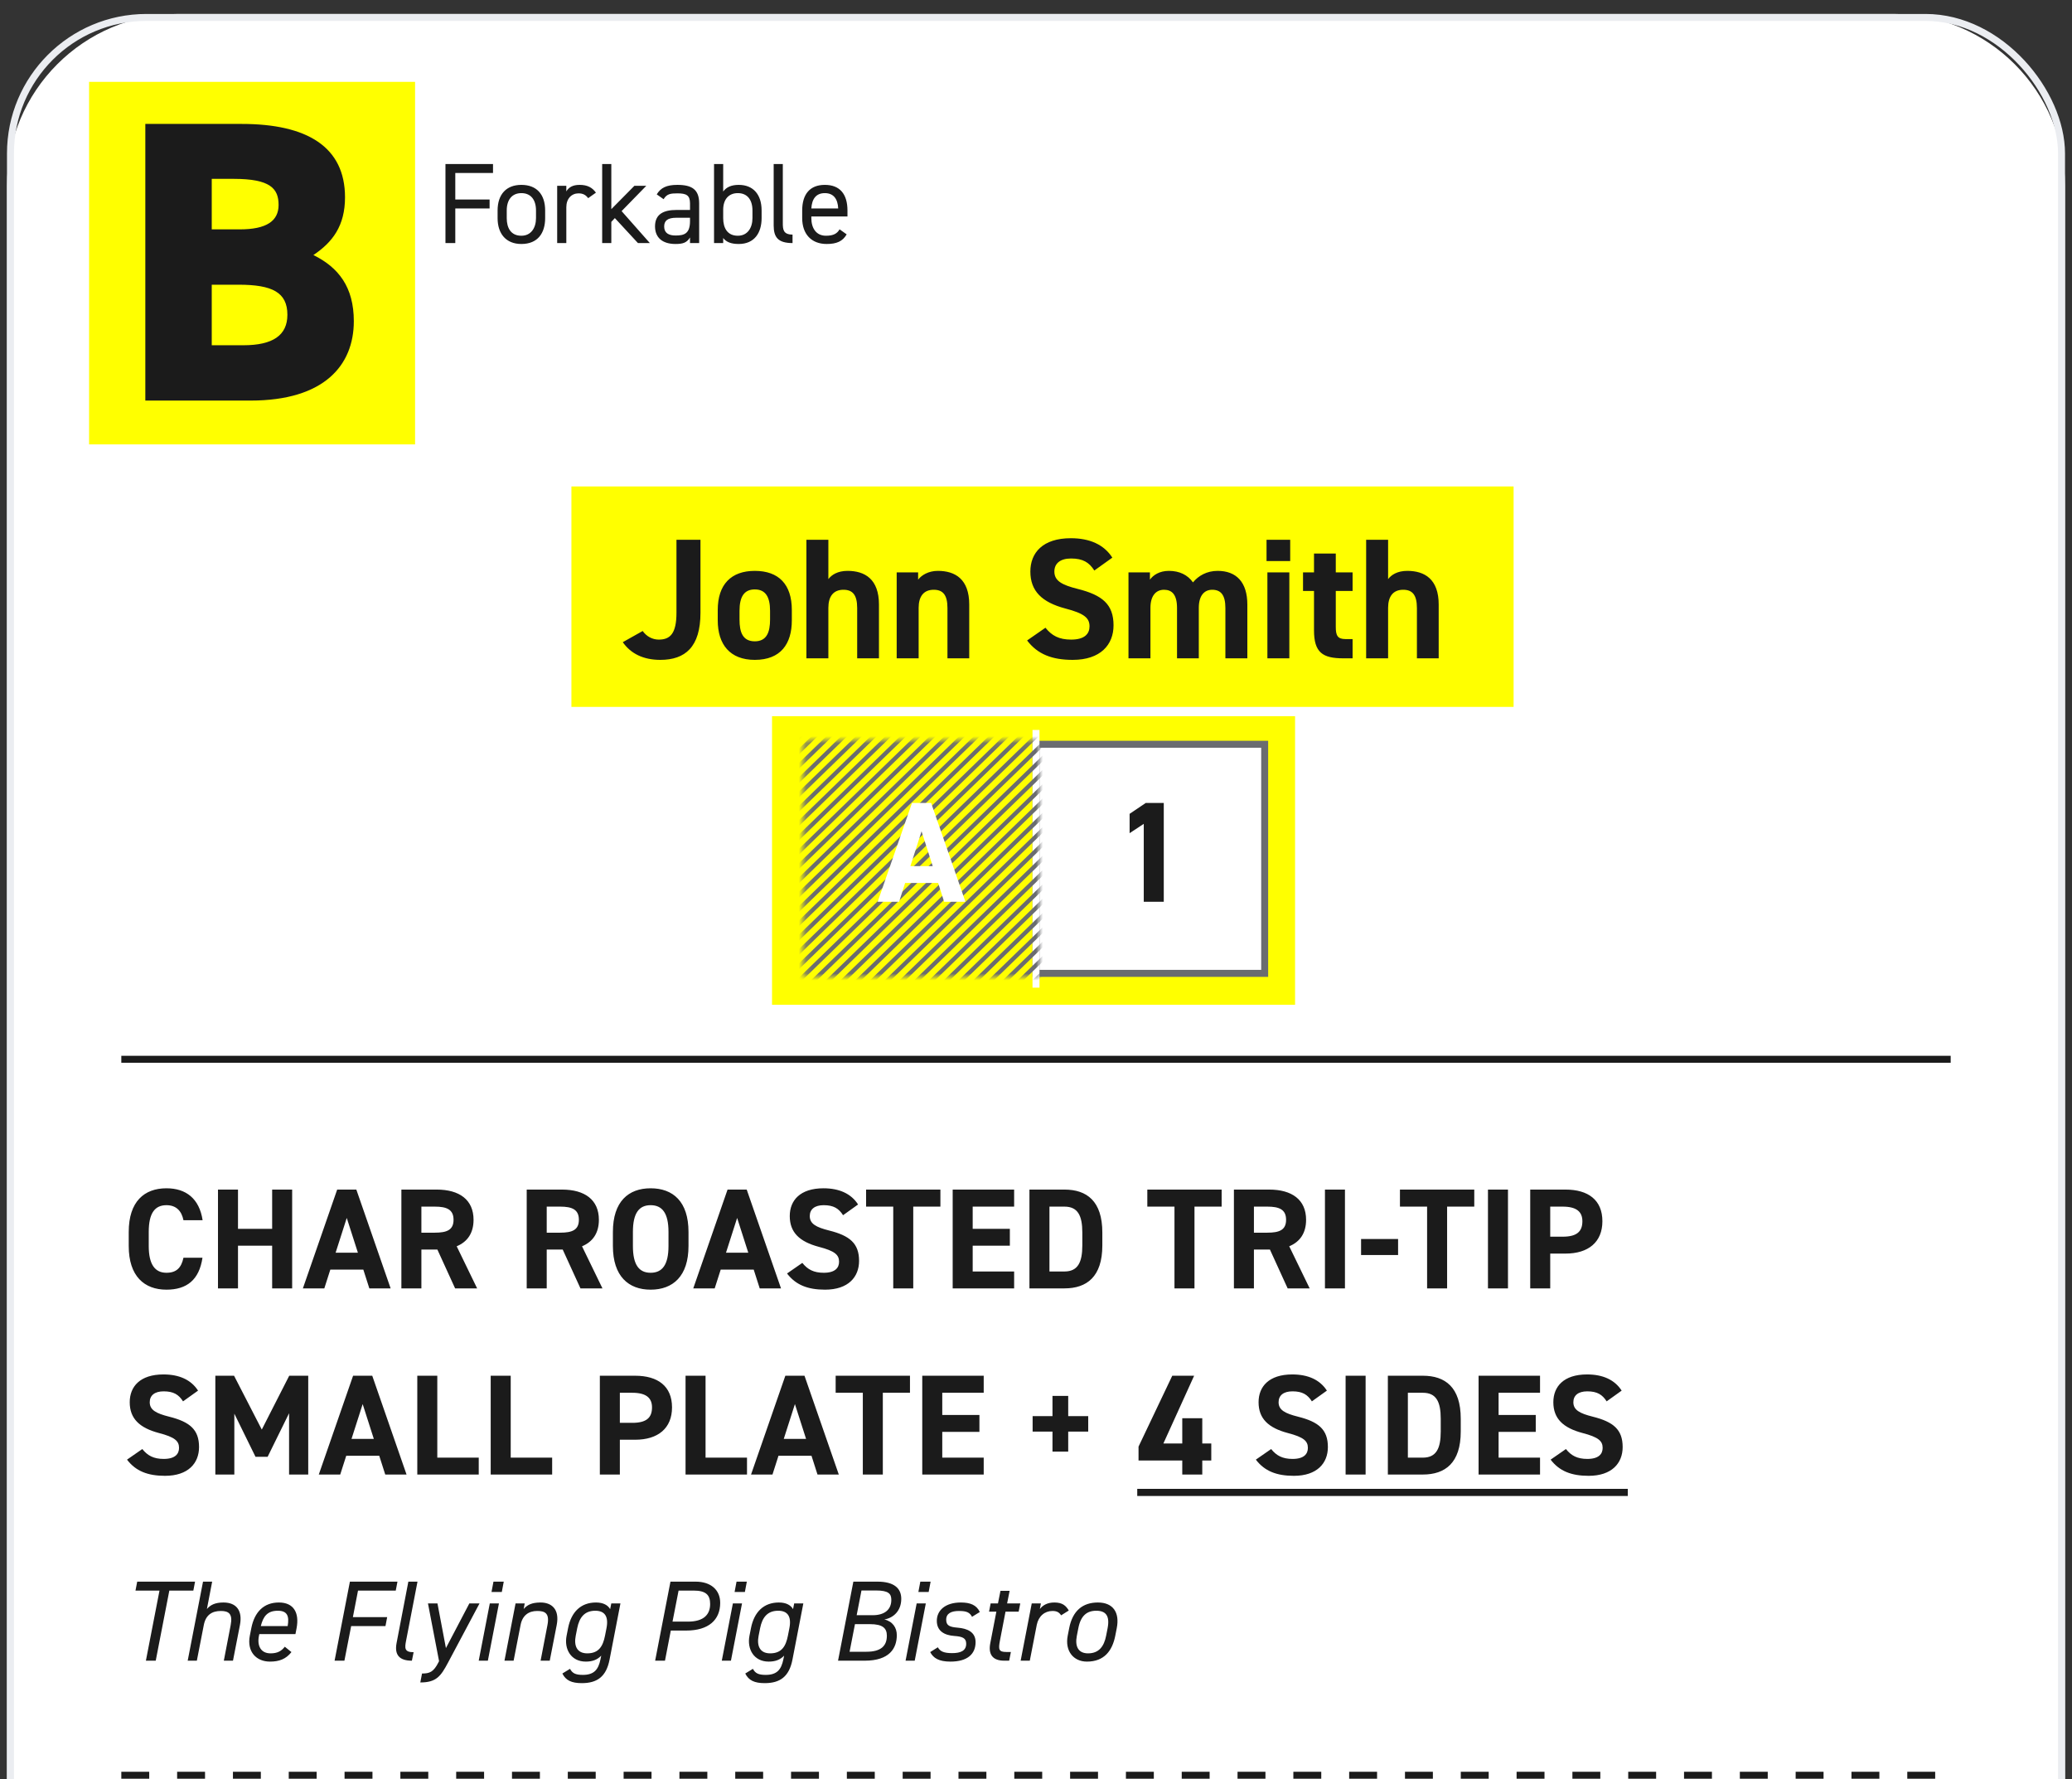 <svg width="297" height="255" viewBox="0 0 297 255" fill="none" xmlns="http://www.w3.org/2000/svg">
<rect x="0" y="0" width="297" height="255" fill="#333333" stroke="none"/>
<g clip-path="url(#clip0_2365_6976)">
<g clip-path="url(#clip1_2365_6976)">
<path d="M271.417 2H25.583C12.006 2 1 13.025 1 26.625V568.375C1 581.975 12.006 593 25.583 593H271.417C284.994 593 296 581.975 296 568.375V26.625C296 13.025 284.994 2 271.417 2Z" fill="white"/>
<path d="M59.497 11.729H12.768V63.681H59.497V11.729Z" fill="#FFFF00"/>
<path d="M20.831 17.76H34.655C44.005 17.76 49.454 21.035 49.454 28.275C49.454 32.354 47.676 34.71 44.922 36.549C48.536 38.33 50.716 41.145 50.716 46.029C50.716 52.35 46.471 57.406 35.916 57.406H20.831V17.76ZM30.352 40.801V49.477H34.884C39.129 49.477 41.194 48.04 41.194 45.11C41.194 41.892 39.014 40.801 34.196 40.801H30.352ZM30.352 25.632V32.871H34.368C38.211 32.871 39.932 31.665 39.932 29.366C39.932 27.011 38.727 25.632 33.507 25.632H30.352Z" fill="#1B1B1B"/>
<path d="M63.852 23.506H70.669V24.786H65.261V28.595H70.178V29.875H65.261V34.833H63.852V23.506ZM78.142 30.171V31.255C78.142 33.389 77.093 34.965 74.733 34.965C72.554 34.965 71.325 33.52 71.325 31.255V30.171C71.325 27.84 72.586 26.494 74.733 26.494C76.897 26.494 78.142 27.823 78.142 30.171ZM74.733 33.783C76.126 33.783 76.831 32.65 76.831 31.255V30.171C76.831 28.611 76.077 27.676 74.733 27.676C73.389 27.676 72.636 28.628 72.636 30.171V31.255C72.636 32.666 73.226 33.783 74.733 33.783ZM85.421 27.61L84.306 28.398C83.962 27.922 83.536 27.709 82.93 27.709C81.93 27.709 81.176 28.464 81.176 29.695V34.833H79.865V26.625H81.176V27.429C81.52 26.855 82.077 26.494 83.077 26.494C84.191 26.494 84.896 26.871 85.421 27.61ZM90.936 26.625H92.641L89.101 30.253L93.149 34.833H91.444L88.134 31.255L87.626 31.796V34.833H86.315V23.506H87.626V29.974L90.936 26.625ZM93.891 32.437C93.891 30.663 95.153 30.089 96.956 30.089H98.906V29.137C98.906 27.971 98.365 27.709 97.087 27.709C96.104 27.709 95.579 27.791 95.12 28.546L94.137 27.856C94.711 26.904 95.546 26.494 97.103 26.494C99.185 26.494 100.217 27.167 100.217 29.137V34.833H98.906V34.029C98.447 34.784 97.89 34.965 96.825 34.965C94.924 34.965 93.891 34.029 93.891 32.437ZM98.906 31.681V31.205H96.956C95.661 31.205 95.202 31.648 95.202 32.469C95.202 33.389 95.858 33.75 96.825 33.75C98.038 33.75 98.906 33.52 98.906 31.681ZM103.662 23.506V27.446C104.105 26.838 104.81 26.494 105.891 26.494C107.924 26.494 109.169 27.823 109.169 30.171V31.255C109.169 33.389 108.12 34.965 105.891 34.965C104.793 34.965 104.105 34.686 103.662 34.111V34.833H102.351V23.506H103.662ZM105.76 33.783C107.153 33.783 107.858 32.65 107.858 31.255V30.171C107.858 28.611 107.104 27.676 105.76 27.676C104.449 27.676 103.662 28.579 103.662 30.056V31.255C103.662 32.666 104.252 33.783 105.76 33.783ZM110.898 32.305V23.506H112.209V31.977C112.209 32.863 112.258 33.618 113.602 33.618V34.833C111.537 34.833 110.898 34.013 110.898 32.305ZM120.345 32.863L121.361 33.586C120.787 34.587 119.919 34.965 118.493 34.965C116.297 34.965 114.986 33.536 114.986 31.255V30.171C114.986 27.84 116.084 26.494 118.231 26.494C120.394 26.494 121.476 27.823 121.476 30.171V31.025H116.297V31.255C116.297 32.666 116.969 33.783 118.394 33.783C119.46 33.783 120.001 33.471 120.345 32.863ZM118.231 27.676C116.969 27.676 116.379 28.513 116.297 29.875H120.148C120.082 28.497 119.476 27.676 118.231 27.676Z" fill="#1B1B1B"/>
<path d="M216.959 69.713H81.907V101.302H216.959V69.713Z" fill="#FFFF00"/>
<path d="M185.635 102.633H110.663V143.995H185.635V102.633Z" fill="#FFFF00"/>
<path d="M89.269 92.029L92.121 90.428C92.662 91.192 93.497 91.66 94.431 91.66C96.079 91.66 96.964 90.773 96.964 87.818V77.353H100.405V87.818C100.405 92.719 98.217 94.565 94.653 94.565C92.219 94.565 90.424 93.679 89.269 92.029ZM113.501 87.424V88.902C113.501 92.275 111.903 94.565 108.191 94.565C104.627 94.565 102.881 92.349 102.881 88.902V87.424C102.881 83.73 104.823 81.81 108.191 81.81C111.608 81.81 113.501 83.73 113.501 87.424ZM108.191 91.906C109.912 91.906 110.379 90.576 110.379 88.803V87.523C110.379 85.553 109.74 84.469 108.191 84.469C106.642 84.469 106.003 85.553 106.003 87.523V88.803C106.003 90.576 106.446 91.906 108.191 91.906ZM115.591 94.344V77.353H118.738V82.992C119.205 82.376 120.066 81.81 121.491 81.81C123.974 81.81 125.99 82.992 125.99 86.636V94.344H122.868V87.129C122.868 85.208 122.18 84.518 120.901 84.518C119.451 84.518 118.738 85.479 118.738 87.104V94.344H115.591ZM128.531 94.344V82.031H131.604V83.066C132.071 82.45 133.055 81.81 134.431 81.81C136.914 81.81 138.93 82.992 138.93 86.636V94.344H135.808V87.129C135.808 85.208 135.12 84.518 133.841 84.518C132.391 84.518 131.678 85.479 131.678 87.104V94.344H128.531ZM159.442 79.913L156.86 81.76C156.123 80.603 155.238 80.037 153.517 80.037C151.968 80.037 151.132 80.751 151.132 81.908C151.132 83.238 152.214 83.829 154.476 84.395C158.016 85.282 159.614 86.612 159.614 89.616C159.614 92.398 157.745 94.565 153.763 94.565C150.788 94.565 148.723 93.753 147.224 91.783L149.854 89.96C150.764 91.093 151.796 91.66 153.542 91.66C155.508 91.66 156.172 90.798 156.172 89.763C156.172 88.582 155.459 87.917 152.706 87.203C149.362 86.316 147.691 84.715 147.691 81.908C147.691 79.224 149.461 77.131 153.492 77.131C156.197 77.131 158.237 78.042 159.442 79.913ZM171.836 87.104V94.344H168.714V87.129C168.714 85.159 167.952 84.518 166.846 84.518C165.715 84.518 164.904 85.356 164.904 87.104V94.344H161.757V82.031H164.83V83.066C165.297 82.425 166.182 81.81 167.559 81.81C169.034 81.81 170.239 82.376 171.001 83.46C171.787 82.499 172.992 81.81 174.541 81.81C177.22 81.81 178.794 83.435 178.794 86.636V94.344H175.647V87.129C175.647 85.282 175.008 84.518 173.754 84.518C172.623 84.518 171.836 85.356 171.836 87.104ZM181.668 94.344V82.031H184.814V94.344H181.668ZM181.545 80.406V77.353H184.937V80.406H181.545ZM186.775 84.691V82.031H188.349V79.323H191.471V82.031H193.88V84.691H191.471V89.837C191.471 91.069 191.717 91.586 192.872 91.586H193.88V94.344H192.552C189.578 94.344 188.349 93.507 188.349 90.33V84.691H186.775ZM195.823 94.344V77.353H198.97V82.992C199.437 82.376 200.298 81.81 201.723 81.81C204.206 81.81 206.222 82.992 206.222 86.636V94.344H203.1V87.129C203.1 85.208 202.412 84.518 201.133 84.518C199.683 84.518 198.97 85.479 198.97 87.104V94.344H195.823Z" fill="#1B1B1B"/>
<path d="M181.278 106.656H148.5V139.49H181.278V106.656Z" fill="white"/>
<path d="M181.278 106.656H148.5V139.49H181.278V106.656Z" stroke="#6A6C70"/>
<path d="M166.814 115.069V129.229H163.946V118.065L161.918 119.399V116.629L164.233 115.069H166.814Z" fill="#1B1B1B"/>
<path d="M148.5 104.604V141.542" stroke="white"/>
<mask id="mask0_2365_6976" style="mask-type:alpha" maskUnits="userSpaceOnUse" x="115" y="106" width="34" height="34">
<path d="M148.5 139.49V106.656H115.722V139.49H148.5Z" fill="#4A4A4A" stroke="#6A6C70"/>
</mask>
<g mask="url(#mask0_2365_6976)">
<path d="M198.062 102.552L147.31 151.802" stroke="#6A6C70" stroke-width="0.6"/>
<path d="M195.948 102.552L145.195 151.802" stroke="#6A6C70" stroke-width="0.6"/>
<path d="M193.833 102.552L143.081 151.802" stroke="#6A6C70" stroke-width="0.6"/>
<path d="M191.719 102.552L140.966 151.802" stroke="#6A6C70" stroke-width="0.6"/>
<path d="M189.604 102.552L138.851 151.802" stroke="#6A6C70" stroke-width="0.6"/>
<path d="M187.489 102.552L136.736 151.802" stroke="#6A6C70" stroke-width="0.6"/>
<path d="M185.375 102.552L134.622 151.802" stroke="#6A6C70" stroke-width="0.6"/>
<path d="M183.26 102.552L132.507 151.802" stroke="#6A6C70" stroke-width="0.6"/>
<path d="M181.145 102.552L130.393 151.802" stroke="#6A6C70" stroke-width="0.6"/>
<path d="M179.031 102.552L128.278 151.802" stroke="#6A6C70" stroke-width="0.6"/>
<path d="M176.916 102.552L126.163 151.802" stroke="#6A6C70" stroke-width="0.6"/>
<path d="M174.801 102.552L124.049 151.802" stroke="#6A6C70" stroke-width="0.6"/>
<path d="M172.687 102.552L121.934 151.802" stroke="#6A6C70" stroke-width="0.6"/>
<path d="M170.572 102.552L119.819 151.802" stroke="#6A6C70" stroke-width="0.6"/>
<path d="M168.456 102.552L117.704 151.802" stroke="#6A6C70" stroke-width="0.6"/>
<path d="M166.342 102.552L115.589 151.802" stroke="#6A6C70" stroke-width="0.6"/>
<path d="M164.227 102.552L113.475 151.802" stroke="#6A6C70" stroke-width="0.6"/>
<path d="M162.113 102.552L111.36 151.802" stroke="#6A6C70" stroke-width="0.6"/>
<path d="M159.998 102.552L109.245 151.802" stroke="#6A6C70" stroke-width="0.6"/>
<path d="M157.883 102.552L107.131 151.802" stroke="#6A6C70" stroke-width="0.6"/>
<path d="M155.769 102.552L105.016 151.802" stroke="#6A6C70" stroke-width="0.6"/>
<path d="M153.654 102.552L102.901 151.802" stroke="#6A6C70" stroke-width="0.6"/>
<path d="M151.539 102.552L100.787 151.802" stroke="#6A6C70" stroke-width="0.6"/>
<path d="M149.425 102.552L98.672 151.802" stroke="#6A6C70" stroke-width="0.6"/>
<path d="M147.31 102.552L96.558 151.802" stroke="#6A6C70" stroke-width="0.6"/>
<path d="M145.196 102.552L94.443 151.802" stroke="#6A6C70" stroke-width="0.6"/>
<path d="M143.081 102.552L92.328 151.802" stroke="#6A6C70" stroke-width="0.6"/>
<path d="M140.966 102.552L90.213 151.802" stroke="#6A6C70" stroke-width="0.6"/>
<path d="M138.852 102.552L88.099 151.802" stroke="#6A6C70" stroke-width="0.6"/>
<path d="M136.736 102.552L85.983 151.802" stroke="#6A6C70" stroke-width="0.6"/>
<path d="M134.621 102.552L83.869 151.802" stroke="#6A6C70" stroke-width="0.6"/>
<path d="M132.507 102.552L81.754 151.802" stroke="#6A6C70" stroke-width="0.6"/>
<path d="M130.392 102.552L79.639 151.802" stroke="#6A6C70" stroke-width="0.6"/>
<path d="M128.278 102.552L77.525 151.802" stroke="#6A6C70" stroke-width="0.6"/>
<path d="M126.163 102.552L75.41 151.802" stroke="#6A6C70" stroke-width="0.6"/>
<path d="M124.048 102.552L73.295 151.802" stroke="#6A6C70" stroke-width="0.6"/>
<path d="M121.933 102.552L71.181 151.802" stroke="#6A6C70" stroke-width="0.6"/>
<path d="M119.819 102.552L69.066 151.802" stroke="#6A6C70" stroke-width="0.6"/>
<path d="M117.704 102.552L66.952 151.802" stroke="#6A6C70" stroke-width="0.6"/>
<path d="M115.59 102.552L64.837 151.802" stroke="#6A6C70" stroke-width="0.6"/>
<path d="M128.88 129.229H125.807L130.724 115.069H133.469L138.386 129.229H135.333L134.473 126.54H129.74L128.88 129.229ZM132.096 119.132L130.498 124.119H133.694L132.096 119.132Z" fill="white"/>
</g>
<path d="M17.389 151.802H279.611" stroke="#1B1B1B"/>
<path d="M29.043 174.867H26.298C26.032 173.533 25.253 172.712 23.86 172.712C22.201 172.712 21.32 173.841 21.32 176.55V178.561C21.32 181.188 22.201 182.398 23.86 182.398C25.294 182.398 25.991 181.68 26.298 180.244H29.023C28.552 183.424 26.769 184.82 23.86 184.82C20.685 184.82 18.452 182.891 18.452 178.561V176.55C18.452 172.179 20.685 170.291 23.86 170.291C26.667 170.291 28.572 171.769 29.043 174.867ZM34.114 170.476V176.098H39.01V170.476H41.878V184.635H39.01V178.52H34.114V184.635H31.246V170.476H34.114ZM46.488 184.635H43.415L48.331 170.476H51.077L55.993 184.635H52.941L52.08 181.947H47.348L46.488 184.635ZM49.704 174.539L48.106 179.525H51.302L49.704 174.539ZM68.391 184.635H65.236L62.696 179.074H60.402V184.635H57.534V170.476H62.594C65.851 170.476 67.879 171.933 67.879 174.806C67.879 176.714 66.998 177.966 65.462 178.602L68.391 184.635ZM60.402 176.652H62.327C64.028 176.652 65.011 176.283 65.011 174.806C65.011 173.328 64.028 172.918 62.327 172.918H60.402V176.652ZM86.356 184.635H83.202L80.661 179.074H78.367V184.635H75.499V170.476H80.559C83.816 170.476 85.844 171.933 85.844 174.806C85.844 176.714 84.963 177.966 83.427 178.602L86.356 184.635ZM78.367 176.652H80.293C81.993 176.652 82.976 176.283 82.976 174.806C82.976 173.328 81.993 172.918 80.293 172.918H78.367V176.652ZM98.69 178.561C98.69 182.891 96.457 184.82 93.261 184.82C90.086 184.82 87.853 182.891 87.853 178.561V176.55C87.853 172.179 90.086 170.291 93.261 170.291C96.457 170.291 98.69 172.179 98.69 176.55V178.561ZM90.721 176.55V178.561C90.721 181.27 91.602 182.398 93.261 182.398C94.92 182.398 95.822 181.27 95.822 178.561V176.55C95.822 173.841 94.92 172.712 93.261 172.712C91.602 172.712 90.721 173.841 90.721 176.55ZM102.444 184.635H99.372L104.288 170.476H107.033L111.95 184.635H108.898L108.037 181.947H103.305L102.444 184.635ZM105.661 174.539L104.063 179.525H107.259L105.661 174.539ZM122.996 172.61L120.845 174.149C120.23 173.184 119.493 172.712 118.059 172.712C116.768 172.712 116.072 173.308 116.072 174.272C116.072 175.38 116.973 175.873 118.858 176.345C121.808 177.083 123.139 178.192 123.139 180.695C123.139 183.014 121.582 184.82 118.264 184.82C115.785 184.82 114.064 184.143 112.814 182.501L115.006 180.982C115.764 181.926 116.625 182.398 118.079 182.398C119.718 182.398 120.271 181.68 120.271 180.818C120.271 179.833 119.677 179.279 117.383 178.684C114.597 177.945 113.204 176.611 113.204 174.272C113.204 172.035 114.679 170.291 118.038 170.291C120.292 170.291 121.992 171.05 122.996 172.61ZM124.145 170.476H134.797V172.918H130.905V184.635H128.037V172.918H124.145V170.476ZM136.557 170.476H145.366V172.918H139.425V176.098H144.752V178.52H139.425V182.214H145.366V184.635H136.557V170.476ZM152.58 184.635H147.56V170.476H152.58C155.775 170.476 158.008 172.117 158.008 176.632V178.479C158.008 182.973 155.775 184.635 152.58 184.635ZM152.58 182.214C154.485 182.214 155.14 180.921 155.14 178.479V176.632C155.14 174.19 154.485 172.918 152.58 172.918H150.428V182.214H152.58ZM164.457 170.476H175.11V172.918H171.217V184.635H168.349V172.918H164.457V170.476ZM187.727 184.635H184.572L182.032 179.074H179.737V184.635H176.869V170.476H181.929C185.187 170.476 187.215 171.933 187.215 174.806C187.215 176.714 186.334 177.966 184.797 178.602L187.727 184.635ZM179.737 176.652H181.663C183.363 176.652 184.347 176.283 184.347 174.806C184.347 173.328 183.363 172.918 181.663 172.918H179.737V176.652ZM192.786 170.476V184.635H189.918V170.476H192.786ZM195.096 179.854V177.555H200.402V179.854H195.096ZM200.668 170.476H211.321V172.918H207.428V184.635H204.56V172.918H200.668V170.476ZM216.153 170.476V184.635H213.285V170.476H216.153ZM224.401 179.649H222.209V184.635H219.341V170.476H224.401C227.658 170.476 229.687 171.974 229.687 175.011C229.687 178.007 227.679 179.649 224.401 179.649ZM222.209 177.227H223.991C225.979 177.227 226.819 176.529 226.819 175.011C226.819 173.656 225.979 172.918 223.991 172.918H222.209V177.227ZM28.388 199.287L26.236 200.826C25.622 199.862 24.884 199.39 23.45 199.39C22.16 199.39 21.463 199.985 21.463 200.949C21.463 202.057 22.365 202.55 24.249 203.022C27.199 203.76 28.531 204.869 28.531 207.372C28.531 209.691 26.974 211.497 23.655 211.497C21.177 211.497 19.456 210.82 18.206 209.178L20.398 207.659C21.156 208.603 22.016 209.075 23.471 209.075C25.11 209.075 25.663 208.357 25.663 207.495C25.663 206.51 25.069 205.956 22.774 205.361C19.988 204.622 18.595 203.289 18.595 200.949C18.595 198.712 20.07 196.968 23.43 196.968C25.683 196.968 27.384 197.727 28.388 199.287ZM33.549 197.153L37.524 204.869L41.457 197.153H44.182V211.312H41.436V202.529L38.364 208.768H36.622L33.59 202.591V211.312H30.866V197.153H33.549ZM48.768 211.312H45.696L50.612 197.153H53.357L58.274 211.312H55.221L54.361 208.624H49.629L48.768 211.312ZM51.985 201.216L50.387 206.202H53.583L51.985 201.216ZM62.682 197.153V208.891H68.623V211.312H59.814V197.153H62.682ZM73.206 197.153V208.891H79.146V211.312H70.337V197.153H73.206ZM91.042 206.326H88.85V211.312H85.982V197.153H91.042C94.299 197.153 96.328 198.651 96.328 201.688C96.328 204.684 94.32 206.326 91.042 206.326ZM88.85 203.904H90.632C92.62 203.904 93.46 203.206 93.46 201.688C93.46 200.334 92.62 199.595 90.632 199.595H88.85V203.904ZM101.134 197.153V208.891H107.075V211.312H98.266V197.153H101.134ZM110.727 211.312H107.654L112.571 197.153H115.316L120.233 211.312H117.18L116.32 208.624H111.587L110.727 211.312ZM113.943 201.216L112.345 206.202H115.541L113.943 201.216ZM119.783 197.153H130.436V199.595H126.544V211.312H123.676V199.595H119.783V197.153ZM132.196 197.153H141.005V199.595H135.064V202.775H140.39V205.197H135.064V208.891H141.005V211.312H132.196V197.153ZM148.016 205.156V202.94H150.863V200.046H153.117V202.94H155.985V205.156H153.117V208.029H150.863V205.156H148.016ZM168.032 197.153H171.166L166.761 206.859H169.466V203.247H172.334V206.859H173.624V209.301H172.334V211.312H169.466V209.301H163.197V207.311L168.032 197.153ZM190.196 199.287L188.045 200.826C187.43 199.862 186.693 199.39 185.259 199.39C183.968 199.39 183.272 199.985 183.272 200.949C183.272 202.057 184.173 202.55 186.058 203.022C189.008 203.76 190.339 204.869 190.339 207.372C190.339 209.691 188.782 211.497 185.464 211.497C182.985 211.497 181.264 210.82 180.014 209.178L182.206 207.659C182.964 208.603 183.825 209.075 185.279 209.075C186.918 209.075 187.471 208.357 187.471 207.495C187.471 206.51 186.877 205.956 184.583 205.361C181.797 204.622 180.404 203.289 180.404 200.949C180.404 198.712 181.879 196.968 185.238 196.968C187.492 196.968 189.192 197.727 190.196 199.287ZM195.747 197.153V211.312H192.879V197.153H195.747ZM203.955 211.312H198.936V197.153H203.955C207.15 197.153 209.383 198.794 209.383 203.309V205.156C209.383 209.65 207.15 211.312 203.955 211.312ZM203.955 208.891C205.86 208.891 206.515 207.598 206.515 205.156V203.309C206.515 200.867 205.86 199.595 203.955 199.595H201.804V208.891H203.955ZM211.939 197.153H220.748V199.595H214.808V202.775H220.134V205.197H214.808V208.891H220.748V211.312H211.939V197.153ZM232.448 199.287L230.297 200.826C229.682 199.862 228.945 199.39 227.511 199.39C226.22 199.39 225.524 199.985 225.524 200.949C225.524 202.057 226.425 202.55 228.31 203.022C231.26 203.76 232.592 204.869 232.592 207.372C232.592 209.691 231.035 211.497 227.716 211.497C225.237 211.497 223.516 210.82 222.267 209.178L224.459 207.659C225.217 208.603 226.077 209.075 227.531 209.075C229.17 209.075 229.723 208.357 229.723 207.495C229.723 206.51 229.129 205.956 226.835 205.361C224.049 204.622 222.656 203.289 222.656 200.949C222.656 198.712 224.131 196.968 227.49 196.968C229.744 196.968 231.444 197.727 232.448 199.287Z" fill="#1B1B1B"/>
<path d="M163.012 213.364H233.329V214.39H163.012V213.364Z" fill="#1B1B1B"/>
<path d="M19.667 226.662H27.959L27.714 227.943H24.272L22.322 237.99H20.912L22.863 227.943H19.421L19.667 226.662ZM26.904 237.99L29.101 226.662H30.412L29.658 230.586C30.166 229.995 30.838 229.65 32.034 229.65C33.886 229.65 34.788 230.816 34.394 232.868L33.395 237.99H32.083L33.067 232.884C33.378 231.275 32.788 230.865 31.657 230.865C30.363 230.865 29.494 231.456 29.215 232.868L28.216 237.99H26.904ZM40.825 235.987L41.775 236.758C40.989 237.76 40.022 238.121 38.694 238.121C36.727 238.121 35.367 236.693 35.81 234.411L36.023 233.327C36.481 230.996 37.825 229.65 39.972 229.65C42.136 229.65 42.922 231.16 42.513 233.327L42.349 234.181H37.17L37.121 234.411C36.826 235.823 37.367 236.939 38.776 236.939C39.792 236.939 40.349 236.594 40.825 235.987ZM39.825 230.832C38.317 230.832 37.727 231.653 37.383 233.032H41.234C41.48 231.62 41.202 230.832 39.825 230.832ZM50.155 226.662H56.972L56.727 227.943H51.318L50.581 231.751H55.497L55.252 233.032H50.335L49.368 237.99H47.959L50.155 226.662ZM56.845 235.461L58.533 226.662H59.844L58.206 235.133C58.009 236.167 57.943 236.775 59.287 236.775L59.041 237.99C57.271 237.99 56.518 237.185 56.845 235.461ZM62.869 238.187L62.935 238.055L61.345 229.781H62.705L63.918 236.184L67.278 229.781H68.736L64.229 238.252C63.181 240.222 62.541 241.109 60.247 241.109L60.493 239.828C61.574 239.828 62.148 239.631 62.869 238.187ZM68.619 237.99L70.208 229.781H71.519L69.93 237.99H68.619ZM70.454 228.14L70.733 226.662H72.208L71.929 228.14H70.454ZM72.31 237.99L73.9 229.781H75.211L75.063 230.586C75.588 229.978 76.227 229.666 77.44 229.65C79.029 229.634 80.242 230.569 79.8 232.868L78.8 237.99H77.489L78.472 232.884C78.817 231.127 78.046 230.865 76.997 230.865C75.768 230.865 74.883 231.505 74.621 232.868L73.621 237.99H72.31ZM87.459 230.602L87.623 229.781H88.934L87.377 237.825C86.902 240.288 85.591 241.207 83.395 241.207C81.92 241.207 81.1 240.813 80.609 239.828L81.707 239.155C82.035 239.779 82.477 240.025 83.542 240.025C85.181 240.025 85.771 239.237 86.066 237.825L86.181 237.267C85.624 237.842 84.952 238.121 83.969 238.121C81.822 238.121 80.838 236.299 81.215 234.411L81.428 233.327C81.887 230.98 83.28 229.65 85.427 229.65C86.509 229.65 87.148 230.06 87.459 230.602ZM84.182 236.939C85.837 236.939 86.427 235.905 86.722 234.411L86.935 233.327C87.263 231.636 86.673 230.832 85.329 230.832C83.805 230.832 83.051 231.768 82.739 233.327L82.526 234.411C82.248 235.806 82.657 236.939 84.182 236.939ZM98.35 233.672H96.153L95.318 237.99H93.908L96.104 226.662H99.71C101.89 226.662 103.233 227.844 103.233 229.699C103.233 232.129 101.595 233.672 98.35 233.672ZM96.399 232.392H98.595C100.923 232.392 101.791 231.341 101.791 229.863C101.791 228.599 101.218 227.943 99.431 227.943H97.268L96.399 232.392ZM103.461 237.99L105.051 229.781H106.362L104.772 237.99H103.461ZM105.297 228.14L105.575 226.662H107.05L106.772 228.14H105.297ZM113.675 230.602L113.839 229.781H115.15L113.593 237.825C113.118 240.288 111.807 241.207 109.611 241.207C108.136 241.207 107.316 240.813 106.825 239.828L107.923 239.155C108.251 239.779 108.693 240.025 109.758 240.025C111.397 240.025 111.987 239.237 112.282 237.825L112.397 237.267C111.84 237.842 111.168 238.121 110.184 238.121C108.037 238.121 107.054 236.299 107.431 234.411L107.644 233.327C108.103 230.98 109.496 229.65 111.643 229.65C112.725 229.65 113.364 230.06 113.675 230.602ZM110.397 236.939C112.053 236.939 112.643 235.905 112.938 234.411L113.151 233.327C113.479 231.636 112.889 230.832 111.545 230.832C110.021 230.832 109.267 231.768 108.955 233.327L108.742 234.411C108.464 235.806 108.873 236.939 110.397 236.939ZM122.32 226.662H125.778C128.171 226.662 129.187 227.631 129.187 229.125C129.187 230.832 128.073 231.866 126.762 232.08C127.958 232.359 128.548 233.262 128.548 234.329C128.548 236.2 127.515 237.99 123.943 237.99H120.124L122.32 226.662ZM122.55 232.753L121.779 236.709H124.188C126.303 236.709 127.122 235.855 127.122 234.411C127.122 233.344 126.548 232.753 124.697 232.753H122.55ZM123.484 227.926L122.795 231.472H125.09C126.893 231.472 127.761 230.586 127.761 229.289C127.761 228.402 127.384 227.926 125.532 227.926H123.484ZM129.805 237.99L131.395 229.781H132.706L131.116 237.99H129.805ZM131.641 228.14L131.919 226.662H133.394L133.116 228.14H131.641ZM140.445 231.013L139.331 231.702C139.003 231.095 138.593 230.865 137.462 230.865C136.364 230.865 135.627 231.21 135.627 232.112C135.627 232.983 136.151 233.163 137.299 233.262C138.642 233.377 139.839 233.869 139.839 235.33C139.839 237.037 138.675 238.121 136.233 238.121C134.562 238.121 133.791 237.612 133.332 236.758L134.431 236.069C134.758 236.66 135.299 236.906 136.479 236.906C137.708 236.906 138.495 236.561 138.495 235.56C138.495 234.756 137.971 234.526 136.774 234.444C135.414 234.345 134.283 233.771 134.283 232.277C134.283 230.783 135.496 229.65 137.725 229.65C139.052 229.65 139.97 229.995 140.445 231.013ZM141.77 230.963L141.999 229.781H143.048L143.409 227.975H144.72L144.359 229.781H146.244L146.014 230.963H144.13L143.327 235.133C143.097 236.364 143.146 236.742 144.244 236.742H144.9L144.654 237.99H143.949C142.229 237.99 141.639 237.037 141.95 235.461L142.819 230.963H141.77ZM153.2 230.799L152.102 231.489C151.807 231.045 151.479 230.865 150.856 230.865C149.742 230.865 148.857 231.62 148.611 232.851L147.611 237.99H146.3L147.89 229.781H149.201L149.054 230.586C149.496 230.011 150.168 229.65 151.135 229.65C152.299 229.65 152.79 230.11 153.2 230.799ZM160.076 233.327L159.863 234.411C159.437 236.578 158.273 238.121 155.798 238.121C153.881 238.121 152.619 236.611 153.045 234.411L153.258 233.327C153.75 230.799 155.225 229.65 157.372 229.65C159.551 229.65 160.518 231.078 160.076 233.327ZM155.962 236.939C157.519 236.939 158.257 235.938 158.552 234.411L158.765 233.327C159.109 231.538 158.486 230.832 157.142 230.832C155.798 230.832 154.913 231.538 154.569 233.327L154.356 234.411C154.061 235.921 154.536 236.939 155.962 236.939Z" fill="#1B1B1B"/>
<path d="M17.389 254.406H279.611" stroke="#1B1B1B" stroke-miterlimit="16" stroke-dasharray="4 4"/>
</g>
<rect x="1.5" y="2.5" width="294" height="590" rx="19.5" stroke="#EBEDF1"/>
</g>
<defs>
<clipPath id="clip0_2365_6976">
<rect width="297" height="255" fill="white"/>
</clipPath>
<clipPath id="clip1_2365_6976">
<rect x="1" y="2" width="295" height="591" rx="20" fill="white"/>
</clipPath>
</defs>
</svg>
